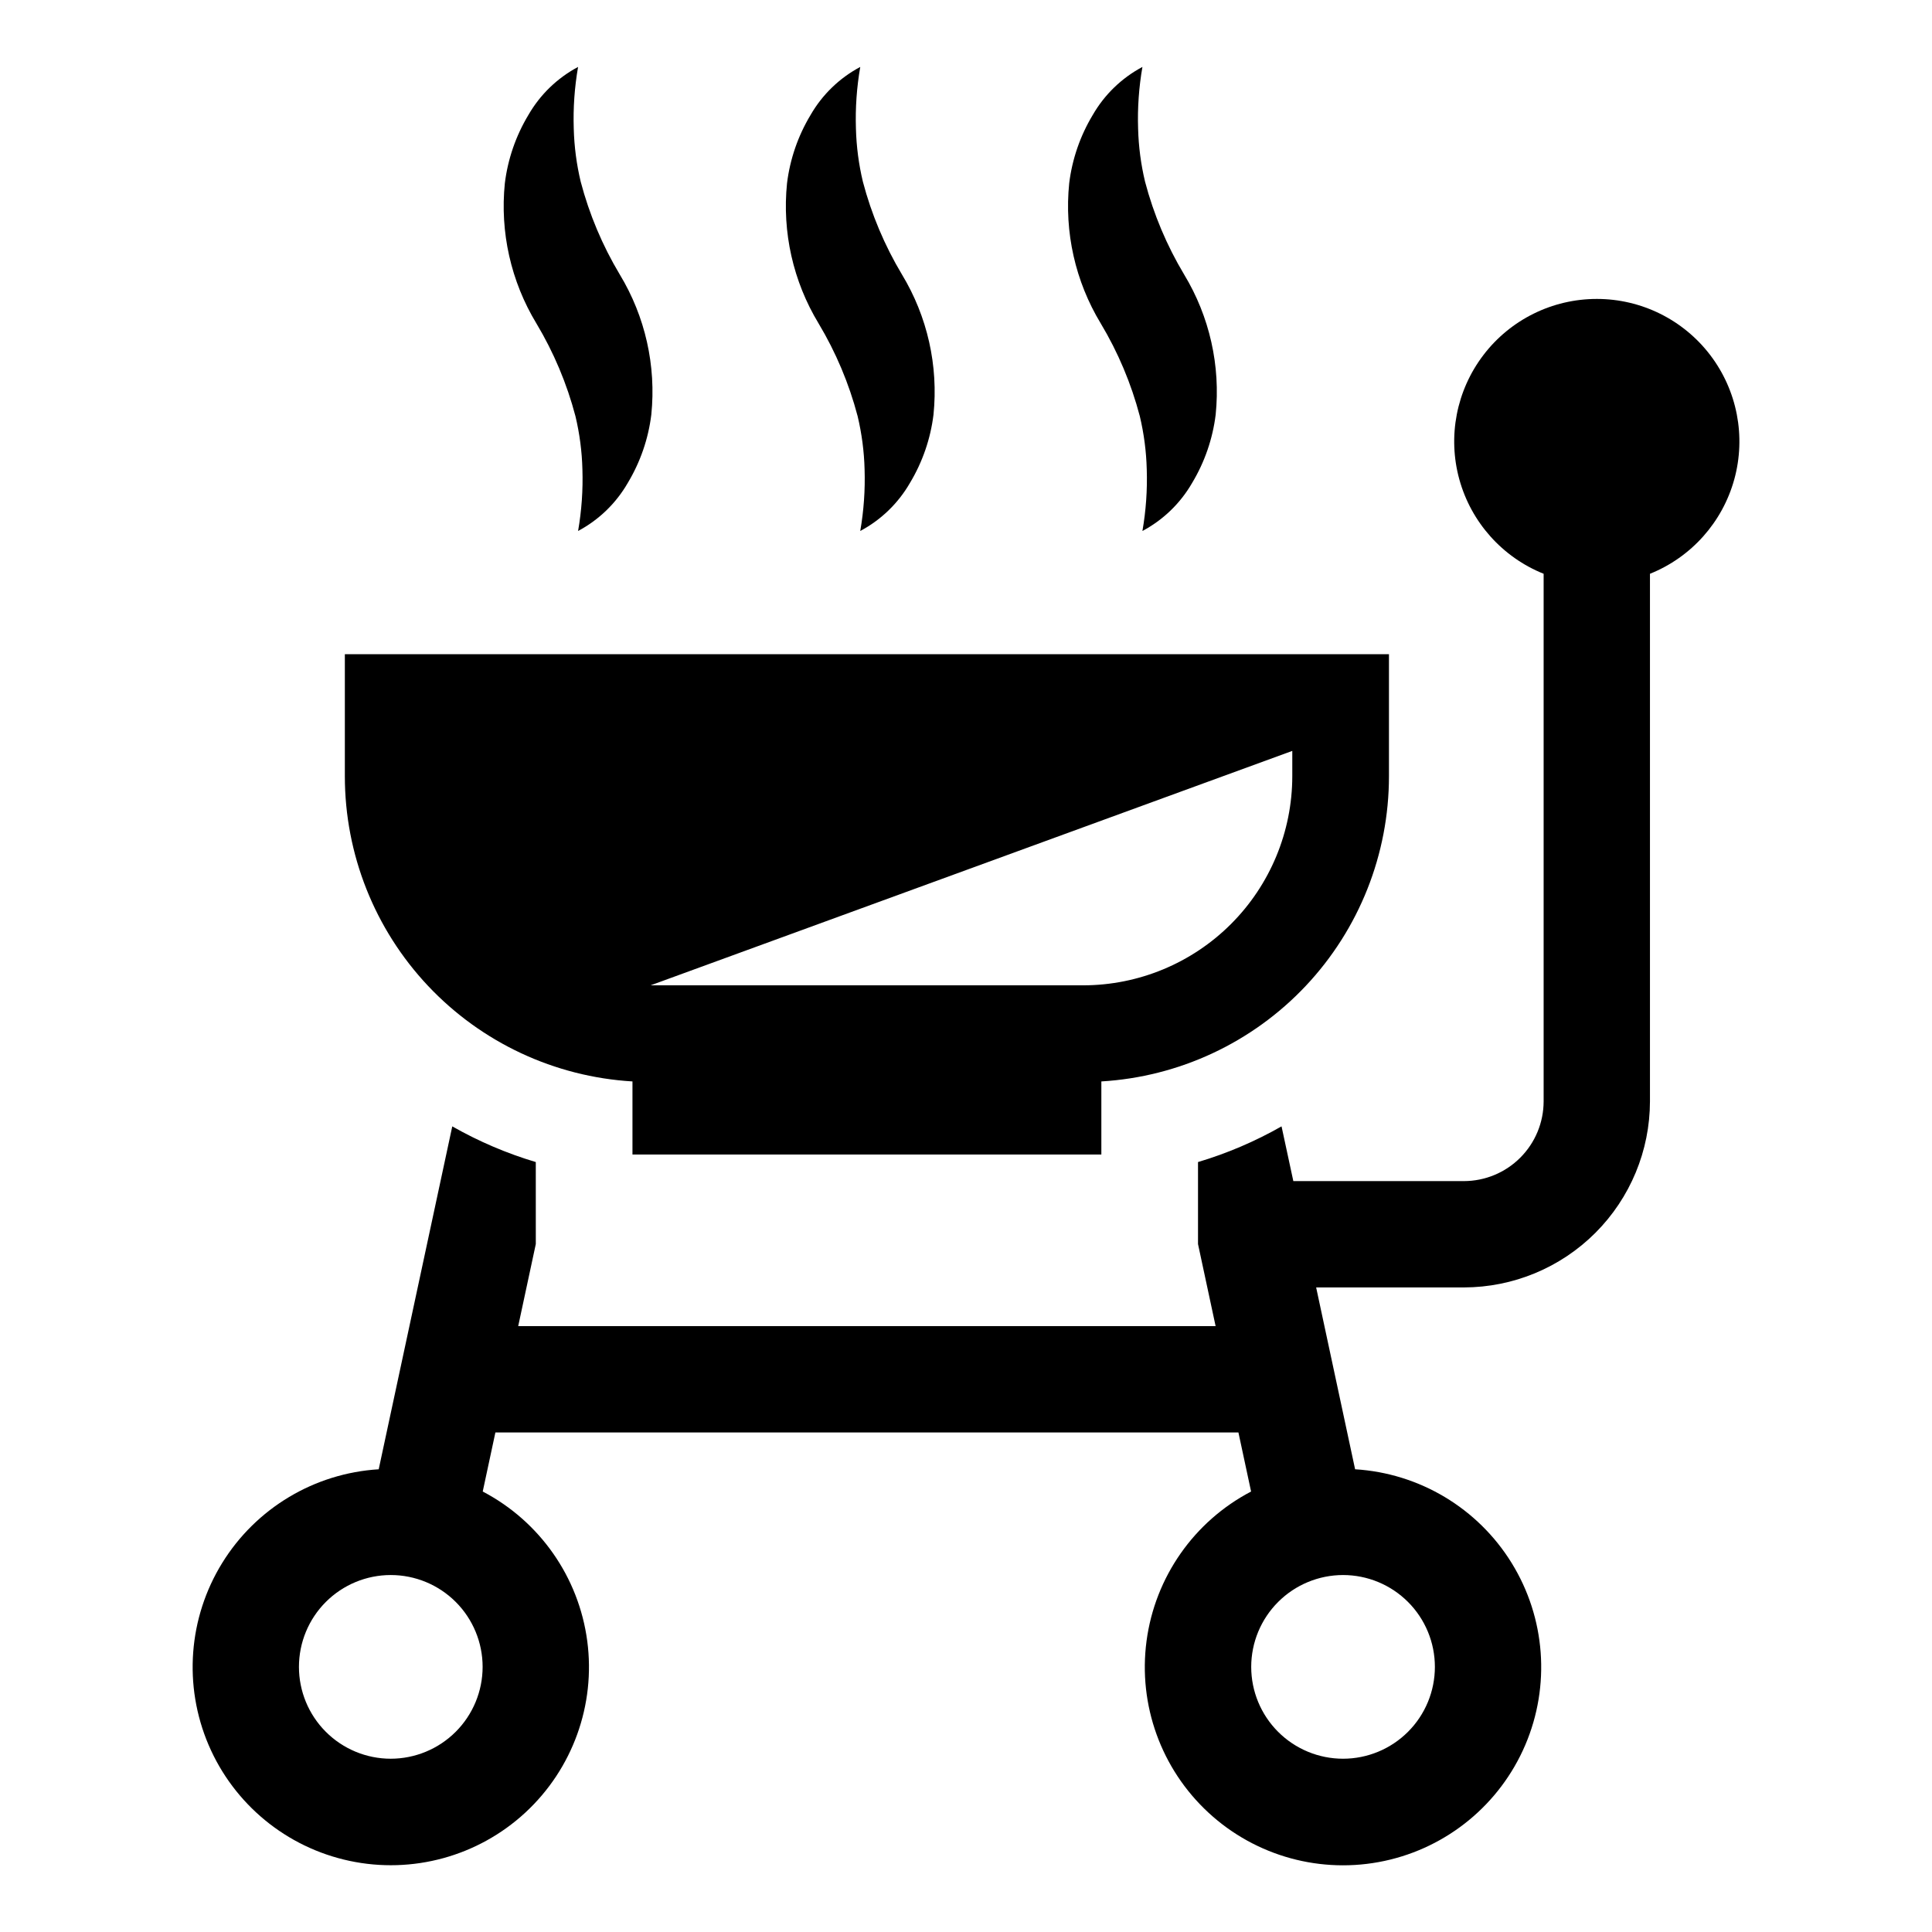 <?xml version="1.0" encoding="UTF-8"?>
<!-- Uploaded to: SVG Repo, www.svgrepo.com, Generator: SVG Repo Mixer Tools -->
<svg fill="#000000" width="800px" height="800px" version="1.1" viewBox="144 144 512 512" xmlns="http://www.w3.org/2000/svg">
 <g>
  <path d="m311.61 430.59v19.367h124.26v-19.367c20.617-1.223 39.992-10.277 54.16-25.309 14.164-15.031 22.055-34.906 22.059-55.562v-32.344h-276.7v32.344c0 20.656 7.894 40.531 22.059 55.562 14.168 15.031 33.543 24.086 54.16 25.309zm174.86-87.594v6.727-0.004c-0.016 14.688-5.859 28.773-16.246 39.156-10.387 10.387-24.469 16.23-39.156 16.246h-114.65z"/>
  <path d="m567.17 223.22c-11.793-0.004-22.914 5.5-30.059 14.883-7.148 9.379-9.508 21.562-6.375 32.934 3.137 11.367 11.398 20.625 22.344 25.02v139.81c-0.008 5.602-2.234 10.977-6.199 14.938-3.961 3.965-9.332 6.191-14.938 6.199h-45.195l-3.125-14.5v-0.004c-6.996 3.984-14.422 7.156-22.137 9.457v21.727l4.664 21.75h-184.82l4.664-21.75-0.004-21.727c-7.711-2.301-15.137-5.473-22.133-9.457l-19.496 90.875c-17.043 1.043-32.512 10.305-41.48 24.832-8.965 14.527-10.312 32.508-3.609 48.207 6.707 15.703 20.625 27.164 37.32 30.73 16.695 3.57 34.082-1.199 46.621-12.785 12.535-11.59 18.66-28.547 16.414-45.473-2.246-16.922-12.574-31.699-27.699-39.617l3.356-15.652h196.91l3.356 15.652c-15.129 7.918-25.461 22.699-27.707 39.625-2.246 16.93 3.875 33.891 16.418 45.48 12.539 11.59 29.93 16.363 46.629 12.793 16.699-3.57 30.621-15.035 37.328-30.738 6.703-15.703 5.356-33.688-3.613-48.219s-24.441-23.793-41.488-24.836l-10.324-48.191h39.148c13.074-0.02 25.605-5.219 34.852-14.465 9.246-9.246 14.449-21.777 14.465-34.852v-139.81c10.945-4.394 19.207-13.652 22.344-25.02 3.133-11.371 0.773-23.555-6.371-32.934-7.148-9.383-18.27-14.887-30.062-14.883zm-319.61 386.86c-6.453 0-12.645-2.566-17.207-7.129-4.566-4.566-7.129-10.754-7.129-17.211 0-6.453 2.562-12.645 7.129-17.211 4.562-4.562 10.754-7.129 17.207-7.129 6.457 0 12.648 2.566 17.211 7.129 4.566 4.566 7.129 10.758 7.129 17.211-0.004 6.453-2.57 12.641-7.133 17.203-4.566 4.562-10.754 7.129-17.207 7.137zm252.36-48.68c6.457 0 12.648 2.566 17.211 7.129 4.566 4.566 7.129 10.758 7.129 17.211 0 6.457-2.562 12.645-7.129 17.211-4.562 4.562-10.754 7.129-17.211 7.129-6.453 0-12.645-2.566-17.207-7.129-4.566-4.566-7.129-10.754-7.129-17.211 0.004-6.453 2.57-12.641 7.133-17.203s10.75-7.129 17.207-7.137z"/>
  <path d="m371.28 254.29c1.098 4.613 1.719 9.324 1.844 14.066 0.176 5.477-0.207 10.957-1.148 16.359 5.5-2.926 10.062-7.34 13.172-12.734 3.324-5.527 5.453-11.695 6.238-18.098 1.32-12.961-1.613-26-8.363-37.145-4.59-7.664-8.074-15.938-10.348-24.578-1.102-4.609-1.719-9.324-1.844-14.066-0.18-5.477 0.207-10.957 1.145-16.355-5.496 2.922-10.062 7.336-13.168 12.734-3.328 5.527-5.453 11.691-6.238 18.094-1.32 12.961 1.613 26 8.363 37.145 4.59 7.664 8.074 15.938 10.348 24.578z"/>
  <path d="m446.06 254.29c1.098 4.613 1.715 9.324 1.84 14.066 0.18 5.477-0.203 10.957-1.145 16.359 5.5-2.926 10.062-7.34 13.172-12.734 3.324-5.527 5.449-11.695 6.238-18.098 1.32-12.961-1.617-26-8.363-37.145-4.59-7.664-8.074-15.938-10.348-24.578-1.102-4.609-1.719-9.324-1.844-14.062-0.18-5.481 0.203-10.961 1.145-16.359-5.496 2.922-10.062 7.336-13.168 12.734-3.328 5.527-5.453 11.691-6.238 18.094-1.32 12.961 1.613 26 8.359 37.145 4.594 7.664 8.078 15.938 10.352 24.578z"/>
  <path d="m296.5 254.29c1.102 4.613 1.719 9.324 1.844 14.066 0.18 5.477-0.207 10.957-1.145 16.359 5.496-2.926 10.062-7.34 13.168-12.734 3.324-5.527 5.453-11.695 6.238-18.098 1.32-12.961-1.613-26-8.363-37.145-4.59-7.664-8.074-15.938-10.348-24.578-1.102-4.609-1.719-9.324-1.844-14.066-0.18-5.477 0.207-10.957 1.145-16.355-5.496 2.922-10.062 7.336-13.168 12.734-3.324 5.527-5.453 11.691-6.238 18.094-1.32 12.961 1.613 26 8.363 37.145 4.59 7.664 8.074 15.938 10.348 24.578z"/>
 </g>
</svg>